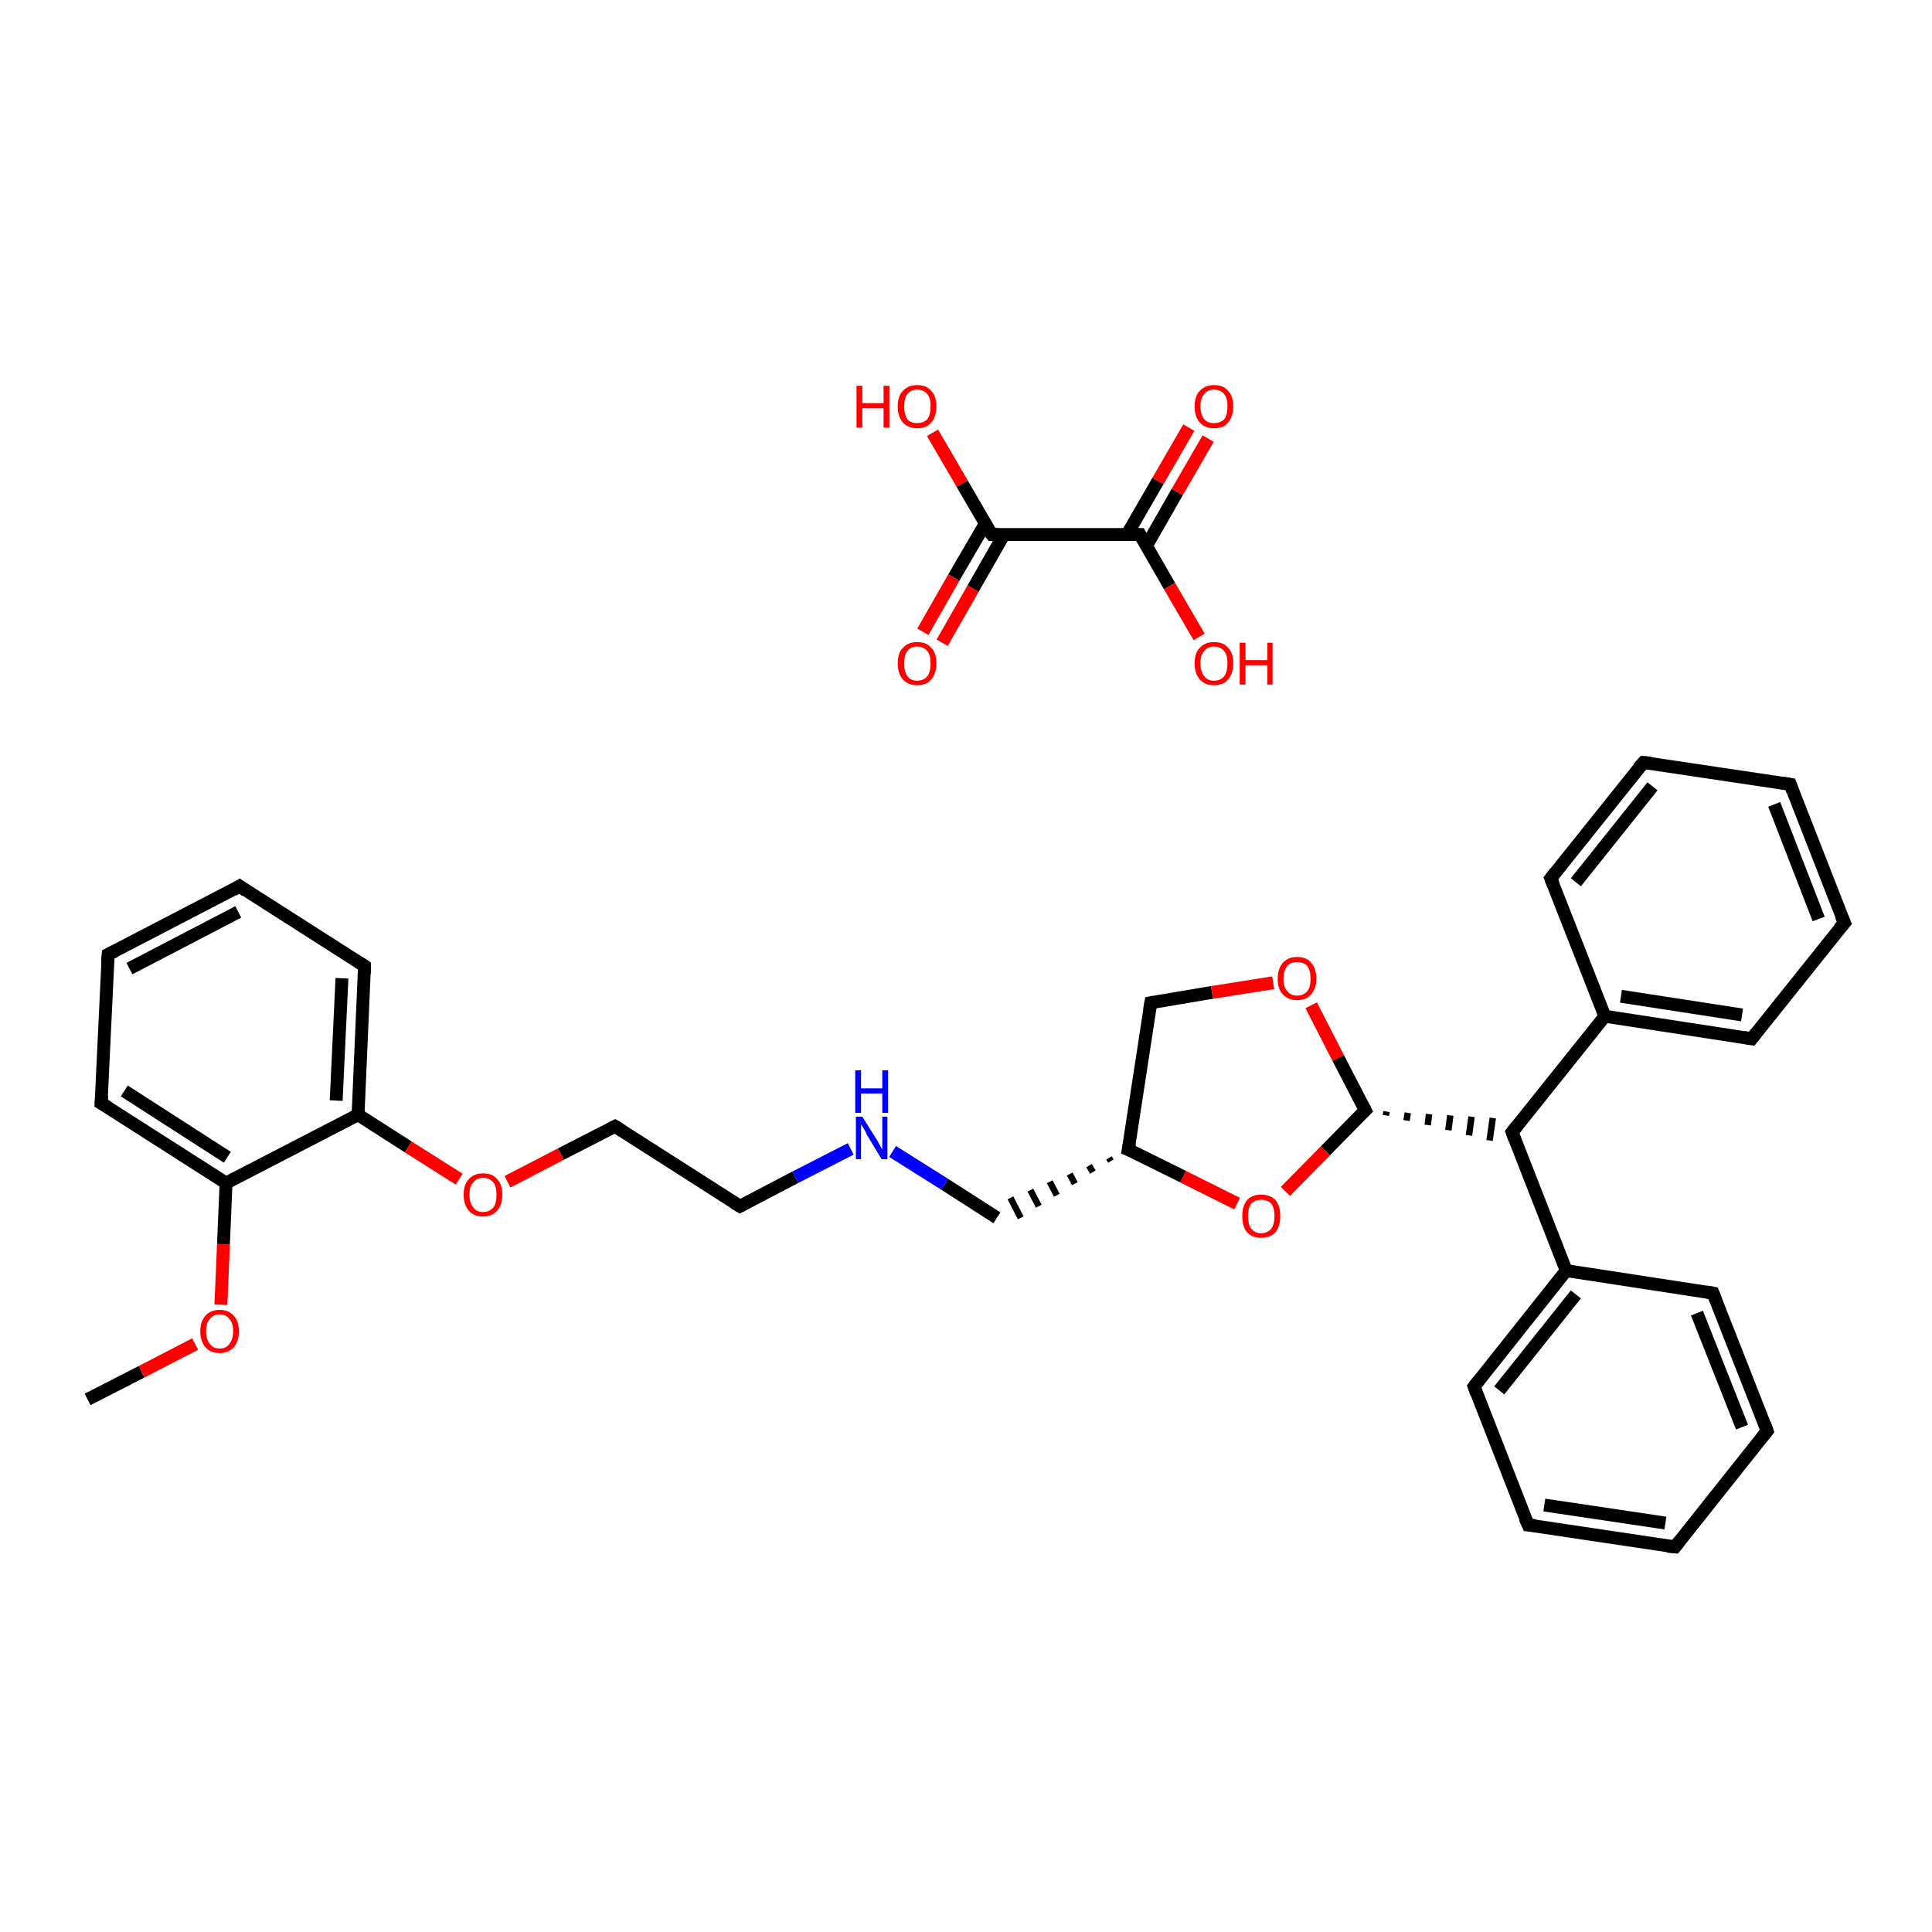 <?xml version='1.0' encoding='iso-8859-1'?>
<svg version='1.1' baseProfile='full'
              xmlns='http://www.w3.org/2000/svg'
                      xmlns:rdkit='http://www.rdkit.org/xml'
                      xmlns:xlink='http://www.w3.org/1999/xlink'
                  xml:space='preserve'
width='300px' height='300px' viewBox='0 0 300 300'>
<!-- END OF HEADER -->
<rect style='opacity:1.0;fill:#FFFFFF;stroke:none' width='300.0' height='300.0' x='0.0' y='0.0'> </rect>
<path class='bond-0 atom-0 atom-1' d='M 144.8,67.2 L 149.4,75.1' style='fill:none;fill-rule:evenodd;stroke:#FF0000;stroke-width:2.0px;stroke-linecap:butt;stroke-linejoin:miter;stroke-opacity:1' />
<path class='bond-0 atom-0 atom-1' d='M 149.4,75.1 L 154.0,83.0' style='fill:none;fill-rule:evenodd;stroke:#000000;stroke-width:2.0px;stroke-linecap:butt;stroke-linejoin:miter;stroke-opacity:1' />
<path class='bond-1 atom-1 atom-2' d='M 153.0,81.3 L 148.1,89.7' style='fill:none;fill-rule:evenodd;stroke:#000000;stroke-width:2.0px;stroke-linecap:butt;stroke-linejoin:miter;stroke-opacity:1' />
<path class='bond-1 atom-1 atom-2' d='M 148.1,89.7 L 143.3,98.1' style='fill:none;fill-rule:evenodd;stroke:#FF0000;stroke-width:2.0px;stroke-linecap:butt;stroke-linejoin:miter;stroke-opacity:1' />
<path class='bond-1 atom-1 atom-2' d='M 155.9,83.0 L 151.1,91.4' style='fill:none;fill-rule:evenodd;stroke:#000000;stroke-width:2.0px;stroke-linecap:butt;stroke-linejoin:miter;stroke-opacity:1' />
<path class='bond-1 atom-1 atom-2' d='M 151.1,91.4 L 146.3,99.8' style='fill:none;fill-rule:evenodd;stroke:#FF0000;stroke-width:2.0px;stroke-linecap:butt;stroke-linejoin:miter;stroke-opacity:1' />
<path class='bond-2 atom-1 atom-3' d='M 154.0,83.0 L 177.0,83.0' style='fill:none;fill-rule:evenodd;stroke:#000000;stroke-width:2.0px;stroke-linecap:butt;stroke-linejoin:miter;stroke-opacity:1' />
<path class='bond-3 atom-3 atom-4' d='M 177.0,83.0 L 181.6,91.0' style='fill:none;fill-rule:evenodd;stroke:#000000;stroke-width:2.0px;stroke-linecap:butt;stroke-linejoin:miter;stroke-opacity:1' />
<path class='bond-3 atom-3 atom-4' d='M 181.6,91.0 L 186.2,98.9' style='fill:none;fill-rule:evenodd;stroke:#FF0000;stroke-width:2.0px;stroke-linecap:butt;stroke-linejoin:miter;stroke-opacity:1' />
<path class='bond-4 atom-3 atom-5' d='M 178.0,84.8 L 182.8,76.4' style='fill:none;fill-rule:evenodd;stroke:#000000;stroke-width:2.0px;stroke-linecap:butt;stroke-linejoin:miter;stroke-opacity:1' />
<path class='bond-4 atom-3 atom-5' d='M 182.8,76.4 L 187.6,68.1' style='fill:none;fill-rule:evenodd;stroke:#FF0000;stroke-width:2.0px;stroke-linecap:butt;stroke-linejoin:miter;stroke-opacity:1' />
<path class='bond-4 atom-3 atom-5' d='M 175.0,83.0 L 179.8,74.7' style='fill:none;fill-rule:evenodd;stroke:#000000;stroke-width:2.0px;stroke-linecap:butt;stroke-linejoin:miter;stroke-opacity:1' />
<path class='bond-4 atom-3 atom-5' d='M 179.8,74.7 L 184.6,66.4' style='fill:none;fill-rule:evenodd;stroke:#FF0000;stroke-width:2.0px;stroke-linecap:butt;stroke-linejoin:miter;stroke-opacity:1' />
<path class='bond-5 atom-6 atom-7' d='M 13.6,217.3 L 22.0,213.0' style='fill:none;fill-rule:evenodd;stroke:#000000;stroke-width:2.0px;stroke-linecap:butt;stroke-linejoin:miter;stroke-opacity:1' />
<path class='bond-5 atom-6 atom-7' d='M 22.0,213.0 L 30.3,208.7' style='fill:none;fill-rule:evenodd;stroke:#FF0000;stroke-width:2.0px;stroke-linecap:butt;stroke-linejoin:miter;stroke-opacity:1' />
<path class='bond-6 atom-7 atom-8' d='M 34.3,202.6 L 34.7,193.2' style='fill:none;fill-rule:evenodd;stroke:#FF0000;stroke-width:2.0px;stroke-linecap:butt;stroke-linejoin:miter;stroke-opacity:1' />
<path class='bond-6 atom-7 atom-8' d='M 34.7,193.2 L 35.1,183.7' style='fill:none;fill-rule:evenodd;stroke:#000000;stroke-width:2.0px;stroke-linecap:butt;stroke-linejoin:miter;stroke-opacity:1' />
<path class='bond-7 atom-8 atom-9' d='M 35.1,183.7 L 15.7,171.3' style='fill:none;fill-rule:evenodd;stroke:#000000;stroke-width:2.0px;stroke-linecap:butt;stroke-linejoin:miter;stroke-opacity:1' />
<path class='bond-7 atom-8 atom-9' d='M 35.3,179.7 L 19.3,169.4' style='fill:none;fill-rule:evenodd;stroke:#000000;stroke-width:2.0px;stroke-linecap:butt;stroke-linejoin:miter;stroke-opacity:1' />
<path class='bond-8 atom-9 atom-10' d='M 15.7,171.3 L 16.8,148.2' style='fill:none;fill-rule:evenodd;stroke:#000000;stroke-width:2.0px;stroke-linecap:butt;stroke-linejoin:miter;stroke-opacity:1' />
<path class='bond-9 atom-10 atom-11' d='M 16.8,148.2 L 37.2,137.6' style='fill:none;fill-rule:evenodd;stroke:#000000;stroke-width:2.0px;stroke-linecap:butt;stroke-linejoin:miter;stroke-opacity:1' />
<path class='bond-9 atom-10 atom-11' d='M 20.1,150.4 L 37.0,141.6' style='fill:none;fill-rule:evenodd;stroke:#000000;stroke-width:2.0px;stroke-linecap:butt;stroke-linejoin:miter;stroke-opacity:1' />
<path class='bond-10 atom-11 atom-12' d='M 37.2,137.6 L 56.6,150.0' style='fill:none;fill-rule:evenodd;stroke:#000000;stroke-width:2.0px;stroke-linecap:butt;stroke-linejoin:miter;stroke-opacity:1' />
<path class='bond-11 atom-12 atom-13' d='M 56.6,150.0 L 55.6,173.1' style='fill:none;fill-rule:evenodd;stroke:#000000;stroke-width:2.0px;stroke-linecap:butt;stroke-linejoin:miter;stroke-opacity:1' />
<path class='bond-11 atom-12 atom-13' d='M 53.1,151.9 L 52.2,170.9' style='fill:none;fill-rule:evenodd;stroke:#000000;stroke-width:2.0px;stroke-linecap:butt;stroke-linejoin:miter;stroke-opacity:1' />
<path class='bond-12 atom-13 atom-14' d='M 55.6,173.1 L 63.4,178.1' style='fill:none;fill-rule:evenodd;stroke:#000000;stroke-width:2.0px;stroke-linecap:butt;stroke-linejoin:miter;stroke-opacity:1' />
<path class='bond-12 atom-13 atom-14' d='M 63.4,178.1 L 71.3,183.1' style='fill:none;fill-rule:evenodd;stroke:#FF0000;stroke-width:2.0px;stroke-linecap:butt;stroke-linejoin:miter;stroke-opacity:1' />
<path class='bond-13 atom-14 atom-15' d='M 78.8,183.5 L 87.1,179.2' style='fill:none;fill-rule:evenodd;stroke:#FF0000;stroke-width:2.0px;stroke-linecap:butt;stroke-linejoin:miter;stroke-opacity:1' />
<path class='bond-13 atom-14 atom-15' d='M 87.1,179.2 L 95.5,174.9' style='fill:none;fill-rule:evenodd;stroke:#000000;stroke-width:2.0px;stroke-linecap:butt;stroke-linejoin:miter;stroke-opacity:1' />
<path class='bond-14 atom-15 atom-16' d='M 95.5,174.9 L 114.9,187.3' style='fill:none;fill-rule:evenodd;stroke:#000000;stroke-width:2.0px;stroke-linecap:butt;stroke-linejoin:miter;stroke-opacity:1' />
<path class='bond-15 atom-16 atom-17' d='M 114.9,187.3 L 123.5,182.8' style='fill:none;fill-rule:evenodd;stroke:#000000;stroke-width:2.0px;stroke-linecap:butt;stroke-linejoin:miter;stroke-opacity:1' />
<path class='bond-15 atom-16 atom-17' d='M 123.5,182.8 L 132.1,178.4' style='fill:none;fill-rule:evenodd;stroke:#0000FF;stroke-width:2.0px;stroke-linecap:butt;stroke-linejoin:miter;stroke-opacity:1' />
<path class='bond-16 atom-17 atom-18' d='M 138.6,178.8 L 146.7,183.9' style='fill:none;fill-rule:evenodd;stroke:#0000FF;stroke-width:2.0px;stroke-linecap:butt;stroke-linejoin:miter;stroke-opacity:1' />
<path class='bond-16 atom-17 atom-18' d='M 146.7,183.9 L 154.8,189.1' style='fill:none;fill-rule:evenodd;stroke:#000000;stroke-width:2.0px;stroke-linecap:butt;stroke-linejoin:miter;stroke-opacity:1' />
<path class='bond-17 atom-19 atom-18' d='M 172.2,179.8 L 172.5,180.3' style='fill:none;fill-rule:evenodd;stroke:#000000;stroke-width:1.0px;stroke-linecap:butt;stroke-linejoin:miter;stroke-opacity:1' />
<path class='bond-17 atom-19 atom-18' d='M 169.1,181.0 L 169.7,182.0' style='fill:none;fill-rule:evenodd;stroke:#000000;stroke-width:1.0px;stroke-linecap:butt;stroke-linejoin:miter;stroke-opacity:1' />
<path class='bond-17 atom-19 atom-18' d='M 166.1,182.3 L 166.9,183.8' style='fill:none;fill-rule:evenodd;stroke:#000000;stroke-width:1.0px;stroke-linecap:butt;stroke-linejoin:miter;stroke-opacity:1' />
<path class='bond-17 atom-19 atom-18' d='M 163.0,183.5 L 164.1,185.6' style='fill:none;fill-rule:evenodd;stroke:#000000;stroke-width:1.0px;stroke-linecap:butt;stroke-linejoin:miter;stroke-opacity:1' />
<path class='bond-17 atom-19 atom-18' d='M 160.0,184.8 L 161.3,187.3' style='fill:none;fill-rule:evenodd;stroke:#000000;stroke-width:1.0px;stroke-linecap:butt;stroke-linejoin:miter;stroke-opacity:1' />
<path class='bond-17 atom-19 atom-18' d='M 156.9,186.0 L 158.5,189.1' style='fill:none;fill-rule:evenodd;stroke:#000000;stroke-width:1.0px;stroke-linecap:butt;stroke-linejoin:miter;stroke-opacity:1' />
<path class='bond-18 atom-19 atom-20' d='M 175.2,178.5 L 178.7,155.7' style='fill:none;fill-rule:evenodd;stroke:#000000;stroke-width:2.0px;stroke-linecap:butt;stroke-linejoin:miter;stroke-opacity:1' />
<path class='bond-19 atom-20 atom-21' d='M 178.7,155.7 L 188.2,154.1' style='fill:none;fill-rule:evenodd;stroke:#000000;stroke-width:2.0px;stroke-linecap:butt;stroke-linejoin:miter;stroke-opacity:1' />
<path class='bond-19 atom-20 atom-21' d='M 188.2,154.1 L 197.7,152.6' style='fill:none;fill-rule:evenodd;stroke:#FF0000;stroke-width:2.0px;stroke-linecap:butt;stroke-linejoin:miter;stroke-opacity:1' />
<path class='bond-20 atom-21 atom-22' d='M 203.6,156.1 L 207.8,164.3' style='fill:none;fill-rule:evenodd;stroke:#FF0000;stroke-width:2.0px;stroke-linecap:butt;stroke-linejoin:miter;stroke-opacity:1' />
<path class='bond-20 atom-21 atom-22' d='M 207.8,164.3 L 212.0,172.4' style='fill:none;fill-rule:evenodd;stroke:#000000;stroke-width:2.0px;stroke-linecap:butt;stroke-linejoin:miter;stroke-opacity:1' />
<path class='bond-21 atom-22 atom-23' d='M 212.0,172.4 L 205.8,178.7' style='fill:none;fill-rule:evenodd;stroke:#000000;stroke-width:2.0px;stroke-linecap:butt;stroke-linejoin:miter;stroke-opacity:1' />
<path class='bond-21 atom-22 atom-23' d='M 205.8,178.7 L 199.6,185.0' style='fill:none;fill-rule:evenodd;stroke:#FF0000;stroke-width:2.0px;stroke-linecap:butt;stroke-linejoin:miter;stroke-opacity:1' />
<path class='bond-22 atom-22 atom-24' d='M 215.2,173.2 L 215.3,172.6' style='fill:none;fill-rule:evenodd;stroke:#000000;stroke-width:1.0px;stroke-linecap:butt;stroke-linejoin:miter;stroke-opacity:1' />
<path class='bond-22 atom-22 atom-24' d='M 218.4,174.0 L 218.6,172.8' style='fill:none;fill-rule:evenodd;stroke:#000000;stroke-width:1.0px;stroke-linecap:butt;stroke-linejoin:miter;stroke-opacity:1' />
<path class='bond-22 atom-22 atom-24' d='M 221.7,174.7 L 221.9,173.0' style='fill:none;fill-rule:evenodd;stroke:#000000;stroke-width:1.0px;stroke-linecap:butt;stroke-linejoin:miter;stroke-opacity:1' />
<path class='bond-22 atom-22 atom-24' d='M 224.9,175.5 L 225.2,173.2' style='fill:none;fill-rule:evenodd;stroke:#000000;stroke-width:1.0px;stroke-linecap:butt;stroke-linejoin:miter;stroke-opacity:1' />
<path class='bond-22 atom-22 atom-24' d='M 228.1,176.3 L 228.5,173.4' style='fill:none;fill-rule:evenodd;stroke:#000000;stroke-width:1.0px;stroke-linecap:butt;stroke-linejoin:miter;stroke-opacity:1' />
<path class='bond-22 atom-22 atom-24' d='M 231.3,177.1 L 231.8,173.6' style='fill:none;fill-rule:evenodd;stroke:#000000;stroke-width:1.0px;stroke-linecap:butt;stroke-linejoin:miter;stroke-opacity:1' />
<path class='bond-23 atom-24 atom-25' d='M 234.8,175.8 L 243.2,197.3' style='fill:none;fill-rule:evenodd;stroke:#000000;stroke-width:2.0px;stroke-linecap:butt;stroke-linejoin:miter;stroke-opacity:1' />
<path class='bond-24 atom-25 atom-26' d='M 243.2,197.3 L 228.9,215.3' style='fill:none;fill-rule:evenodd;stroke:#000000;stroke-width:2.0px;stroke-linecap:butt;stroke-linejoin:miter;stroke-opacity:1' />
<path class='bond-24 atom-25 atom-26' d='M 244.7,201.0 L 232.8,215.9' style='fill:none;fill-rule:evenodd;stroke:#000000;stroke-width:2.0px;stroke-linecap:butt;stroke-linejoin:miter;stroke-opacity:1' />
<path class='bond-25 atom-26 atom-27' d='M 228.9,215.3 L 237.3,236.8' style='fill:none;fill-rule:evenodd;stroke:#000000;stroke-width:2.0px;stroke-linecap:butt;stroke-linejoin:miter;stroke-opacity:1' />
<path class='bond-26 atom-27 atom-28' d='M 237.3,236.8 L 260.1,240.2' style='fill:none;fill-rule:evenodd;stroke:#000000;stroke-width:2.0px;stroke-linecap:butt;stroke-linejoin:miter;stroke-opacity:1' />
<path class='bond-26 atom-27 atom-28' d='M 239.8,233.7 L 258.6,236.5' style='fill:none;fill-rule:evenodd;stroke:#000000;stroke-width:2.0px;stroke-linecap:butt;stroke-linejoin:miter;stroke-opacity:1' />
<path class='bond-27 atom-28 atom-29' d='M 260.1,240.2 L 274.4,222.2' style='fill:none;fill-rule:evenodd;stroke:#000000;stroke-width:2.0px;stroke-linecap:butt;stroke-linejoin:miter;stroke-opacity:1' />
<path class='bond-28 atom-29 atom-30' d='M 274.4,222.2 L 266.0,200.8' style='fill:none;fill-rule:evenodd;stroke:#000000;stroke-width:2.0px;stroke-linecap:butt;stroke-linejoin:miter;stroke-opacity:1' />
<path class='bond-28 atom-29 atom-30' d='M 270.5,221.6 L 263.5,203.9' style='fill:none;fill-rule:evenodd;stroke:#000000;stroke-width:2.0px;stroke-linecap:butt;stroke-linejoin:miter;stroke-opacity:1' />
<path class='bond-29 atom-24 atom-31' d='M 234.8,175.8 L 249.2,157.8' style='fill:none;fill-rule:evenodd;stroke:#000000;stroke-width:2.0px;stroke-linecap:butt;stroke-linejoin:miter;stroke-opacity:1' />
<path class='bond-30 atom-31 atom-32' d='M 249.2,157.8 L 272.0,161.3' style='fill:none;fill-rule:evenodd;stroke:#000000;stroke-width:2.0px;stroke-linecap:butt;stroke-linejoin:miter;stroke-opacity:1' />
<path class='bond-30 atom-31 atom-32' d='M 251.7,154.7 L 270.5,157.6' style='fill:none;fill-rule:evenodd;stroke:#000000;stroke-width:2.0px;stroke-linecap:butt;stroke-linejoin:miter;stroke-opacity:1' />
<path class='bond-31 atom-32 atom-33' d='M 272.0,161.3 L 286.4,143.3' style='fill:none;fill-rule:evenodd;stroke:#000000;stroke-width:2.0px;stroke-linecap:butt;stroke-linejoin:miter;stroke-opacity:1' />
<path class='bond-32 atom-33 atom-34' d='M 286.4,143.3 L 278.0,121.8' style='fill:none;fill-rule:evenodd;stroke:#000000;stroke-width:2.0px;stroke-linecap:butt;stroke-linejoin:miter;stroke-opacity:1' />
<path class='bond-32 atom-33 atom-34' d='M 282.4,142.7 L 275.5,124.9' style='fill:none;fill-rule:evenodd;stroke:#000000;stroke-width:2.0px;stroke-linecap:butt;stroke-linejoin:miter;stroke-opacity:1' />
<path class='bond-33 atom-34 atom-35' d='M 278.0,121.8 L 255.2,118.4' style='fill:none;fill-rule:evenodd;stroke:#000000;stroke-width:2.0px;stroke-linecap:butt;stroke-linejoin:miter;stroke-opacity:1' />
<path class='bond-34 atom-35 atom-36' d='M 255.2,118.4 L 240.8,136.4' style='fill:none;fill-rule:evenodd;stroke:#000000;stroke-width:2.0px;stroke-linecap:butt;stroke-linejoin:miter;stroke-opacity:1' />
<path class='bond-34 atom-35 atom-36' d='M 256.6,122.1 L 244.7,137.0' style='fill:none;fill-rule:evenodd;stroke:#000000;stroke-width:2.0px;stroke-linecap:butt;stroke-linejoin:miter;stroke-opacity:1' />
<path class='bond-35 atom-13 atom-8' d='M 55.6,173.1 L 35.1,183.7' style='fill:none;fill-rule:evenodd;stroke:#000000;stroke-width:2.0px;stroke-linecap:butt;stroke-linejoin:miter;stroke-opacity:1' />
<path class='bond-36 atom-23 atom-19' d='M 192.1,186.9 L 183.7,182.7' style='fill:none;fill-rule:evenodd;stroke:#FF0000;stroke-width:2.0px;stroke-linecap:butt;stroke-linejoin:miter;stroke-opacity:1' />
<path class='bond-36 atom-23 atom-19' d='M 183.7,182.7 L 175.2,178.5' style='fill:none;fill-rule:evenodd;stroke:#000000;stroke-width:2.0px;stroke-linecap:butt;stroke-linejoin:miter;stroke-opacity:1' />
<path class='bond-37 atom-30 atom-25' d='M 266.0,200.8 L 243.2,197.3' style='fill:none;fill-rule:evenodd;stroke:#000000;stroke-width:2.0px;stroke-linecap:butt;stroke-linejoin:miter;stroke-opacity:1' />
<path class='bond-38 atom-36 atom-31' d='M 240.8,136.4 L 249.2,157.8' style='fill:none;fill-rule:evenodd;stroke:#000000;stroke-width:2.0px;stroke-linecap:butt;stroke-linejoin:miter;stroke-opacity:1' />
<path d='M 153.7,82.6 L 154.0,83.0 L 155.1,83.0' style='fill:none;stroke:#000000;stroke-width:2.0px;stroke-linecap:butt;stroke-linejoin:miter;stroke-opacity:1;' />
<path d='M 175.8,83.0 L 177.0,83.0 L 177.2,83.4' style='fill:none;stroke:#000000;stroke-width:2.0px;stroke-linecap:butt;stroke-linejoin:miter;stroke-opacity:1;' />
<path d='M 16.7,171.9 L 15.7,171.3 L 15.8,170.1' style='fill:none;stroke:#000000;stroke-width:2.0px;stroke-linecap:butt;stroke-linejoin:miter;stroke-opacity:1;' />
<path d='M 16.7,149.4 L 16.8,148.2 L 17.8,147.7' style='fill:none;stroke:#000000;stroke-width:2.0px;stroke-linecap:butt;stroke-linejoin:miter;stroke-opacity:1;' />
<path d='M 36.2,138.2 L 37.2,137.6 L 38.2,138.3' style='fill:none;stroke:#000000;stroke-width:2.0px;stroke-linecap:butt;stroke-linejoin:miter;stroke-opacity:1;' />
<path d='M 55.7,149.4 L 56.6,150.0 L 56.6,151.2' style='fill:none;stroke:#000000;stroke-width:2.0px;stroke-linecap:butt;stroke-linejoin:miter;stroke-opacity:1;' />
<path d='M 95.1,175.1 L 95.5,174.9 L 96.5,175.5' style='fill:none;stroke:#000000;stroke-width:2.0px;stroke-linecap:butt;stroke-linejoin:miter;stroke-opacity:1;' />
<path d='M 113.9,186.7 L 114.9,187.3 L 115.3,187.1' style='fill:none;stroke:#000000;stroke-width:2.0px;stroke-linecap:butt;stroke-linejoin:miter;stroke-opacity:1;' />
<path d='M 175.4,177.4 L 175.2,178.5 L 175.7,178.7' style='fill:none;stroke:#000000;stroke-width:2.0px;stroke-linecap:butt;stroke-linejoin:miter;stroke-opacity:1;' />
<path d='M 178.5,156.8 L 178.7,155.7 L 179.2,155.6' style='fill:none;stroke:#000000;stroke-width:2.0px;stroke-linecap:butt;stroke-linejoin:miter;stroke-opacity:1;' />
<path d='M 211.8,172.0 L 212.0,172.4 L 211.7,172.7' style='fill:none;stroke:#000000;stroke-width:2.0px;stroke-linecap:butt;stroke-linejoin:miter;stroke-opacity:1;' />
<path d='M 235.2,176.9 L 234.8,175.8 L 235.5,174.9' style='fill:none;stroke:#000000;stroke-width:2.0px;stroke-linecap:butt;stroke-linejoin:miter;stroke-opacity:1;' />
<path d='M 229.6,214.4 L 228.9,215.3 L 229.3,216.4' style='fill:none;stroke:#000000;stroke-width:2.0px;stroke-linecap:butt;stroke-linejoin:miter;stroke-opacity:1;' />
<path d='M 236.8,235.7 L 237.3,236.8 L 238.4,236.9' style='fill:none;stroke:#000000;stroke-width:2.0px;stroke-linecap:butt;stroke-linejoin:miter;stroke-opacity:1;' />
<path d='M 258.9,240.1 L 260.1,240.2 L 260.8,239.3' style='fill:none;stroke:#000000;stroke-width:2.0px;stroke-linecap:butt;stroke-linejoin:miter;stroke-opacity:1;' />
<path d='M 273.7,223.1 L 274.4,222.2 L 274.0,221.1' style='fill:none;stroke:#000000;stroke-width:2.0px;stroke-linecap:butt;stroke-linejoin:miter;stroke-opacity:1;' />
<path d='M 266.4,201.8 L 266.0,200.8 L 264.9,200.6' style='fill:none;stroke:#000000;stroke-width:2.0px;stroke-linecap:butt;stroke-linejoin:miter;stroke-opacity:1;' />
<path d='M 270.8,161.1 L 272.0,161.3 L 272.7,160.4' style='fill:none;stroke:#000000;stroke-width:2.0px;stroke-linecap:butt;stroke-linejoin:miter;stroke-opacity:1;' />
<path d='M 285.6,144.2 L 286.4,143.3 L 285.9,142.2' style='fill:none;stroke:#000000;stroke-width:2.0px;stroke-linecap:butt;stroke-linejoin:miter;stroke-opacity:1;' />
<path d='M 278.4,122.9 L 278.0,121.8 L 276.8,121.6' style='fill:none;stroke:#000000;stroke-width:2.0px;stroke-linecap:butt;stroke-linejoin:miter;stroke-opacity:1;' />
<path d='M 256.3,118.5 L 255.2,118.4 L 254.4,119.3' style='fill:none;stroke:#000000;stroke-width:2.0px;stroke-linecap:butt;stroke-linejoin:miter;stroke-opacity:1;' />
<path d='M 241.5,135.5 L 240.8,136.4 L 241.2,137.4' style='fill:none;stroke:#000000;stroke-width:2.0px;stroke-linecap:butt;stroke-linejoin:miter;stroke-opacity:1;' />
<path class='atom-0' d='M 133.0 59.9
L 133.9 59.9
L 133.9 62.6
L 137.2 62.6
L 137.2 59.9
L 138.1 59.9
L 138.1 66.4
L 137.2 66.4
L 137.2 63.4
L 133.9 63.4
L 133.9 66.4
L 133.0 66.4
L 133.0 59.9
' fill='#FF0000'/>
<path class='atom-0' d='M 139.4 63.1
Q 139.4 61.5, 140.2 60.7
Q 141.0 59.8, 142.4 59.8
Q 143.9 59.8, 144.6 60.7
Q 145.4 61.5, 145.4 63.1
Q 145.4 64.7, 144.6 65.6
Q 143.9 66.5, 142.4 66.5
Q 141.0 66.5, 140.2 65.6
Q 139.4 64.7, 139.4 63.1
M 142.4 65.7
Q 143.4 65.7, 144.0 65.1
Q 144.5 64.4, 144.5 63.1
Q 144.5 61.8, 144.0 61.2
Q 143.4 60.5, 142.4 60.5
Q 141.4 60.5, 140.9 61.2
Q 140.4 61.8, 140.4 63.1
Q 140.4 64.4, 140.9 65.1
Q 141.4 65.7, 142.4 65.7
' fill='#FF0000'/>
<path class='atom-2' d='M 139.4 103.0
Q 139.4 101.4, 140.2 100.6
Q 141.0 99.7, 142.4 99.7
Q 143.9 99.7, 144.6 100.6
Q 145.4 101.4, 145.4 103.0
Q 145.4 104.6, 144.6 105.5
Q 143.9 106.4, 142.4 106.4
Q 141.0 106.4, 140.2 105.5
Q 139.4 104.6, 139.4 103.0
M 142.4 105.7
Q 143.4 105.7, 144.0 105.0
Q 144.5 104.3, 144.5 103.0
Q 144.5 101.7, 144.0 101.1
Q 143.4 100.4, 142.4 100.4
Q 141.4 100.4, 140.9 101.1
Q 140.4 101.7, 140.4 103.0
Q 140.4 104.3, 140.9 105.0
Q 141.4 105.7, 142.4 105.7
' fill='#FF0000'/>
<path class='atom-4' d='M 185.5 103.0
Q 185.5 101.4, 186.3 100.6
Q 187.1 99.7, 188.5 99.7
Q 190.0 99.7, 190.7 100.6
Q 191.5 101.4, 191.5 103.0
Q 191.5 104.6, 190.7 105.5
Q 190.0 106.4, 188.5 106.4
Q 187.1 106.4, 186.3 105.5
Q 185.5 104.6, 185.5 103.0
M 188.5 105.7
Q 189.5 105.7, 190.1 105.0
Q 190.6 104.3, 190.6 103.0
Q 190.6 101.7, 190.1 101.1
Q 189.5 100.4, 188.5 100.4
Q 187.5 100.4, 187.0 101.1
Q 186.4 101.7, 186.4 103.0
Q 186.4 104.3, 187.0 105.0
Q 187.5 105.7, 188.5 105.7
' fill='#FF0000'/>
<path class='atom-4' d='M 192.5 99.8
L 193.4 99.8
L 193.4 102.5
L 196.8 102.5
L 196.8 99.8
L 197.6 99.8
L 197.6 106.3
L 196.8 106.3
L 196.8 103.3
L 193.4 103.3
L 193.4 106.3
L 192.5 106.3
L 192.5 99.8
' fill='#FF0000'/>
<path class='atom-5' d='M 185.5 63.1
Q 185.5 61.5, 186.3 60.7
Q 187.1 59.8, 188.5 59.8
Q 190.0 59.8, 190.7 60.7
Q 191.5 61.5, 191.5 63.1
Q 191.5 64.7, 190.7 65.6
Q 190.0 66.5, 188.5 66.5
Q 187.1 66.5, 186.3 65.6
Q 185.5 64.7, 185.5 63.1
M 188.5 65.7
Q 189.5 65.7, 190.1 65.1
Q 190.6 64.4, 190.6 63.1
Q 190.6 61.8, 190.1 61.2
Q 189.5 60.5, 188.5 60.5
Q 187.5 60.5, 187.0 61.2
Q 186.4 61.8, 186.4 63.1
Q 186.4 64.4, 187.0 65.1
Q 187.5 65.7, 188.5 65.7
' fill='#FF0000'/>
<path class='atom-7' d='M 31.1 206.7
Q 31.1 205.2, 31.9 204.3
Q 32.7 203.4, 34.1 203.4
Q 35.5 203.4, 36.3 204.3
Q 37.1 205.2, 37.1 206.7
Q 37.1 208.3, 36.3 209.2
Q 35.5 210.1, 34.1 210.1
Q 32.7 210.1, 31.9 209.2
Q 31.1 208.3, 31.1 206.7
M 34.1 209.4
Q 35.1 209.4, 35.6 208.7
Q 36.2 208.0, 36.2 206.7
Q 36.2 205.4, 35.6 204.8
Q 35.1 204.1, 34.1 204.1
Q 33.1 204.1, 32.6 204.8
Q 32.0 205.4, 32.0 206.7
Q 32.0 208.0, 32.6 208.7
Q 33.1 209.4, 34.1 209.4
' fill='#FF0000'/>
<path class='atom-14' d='M 72.0 185.5
Q 72.0 183.9, 72.8 183.1
Q 73.6 182.2, 75.0 182.2
Q 76.5 182.2, 77.2 183.1
Q 78.0 183.9, 78.0 185.5
Q 78.0 187.1, 77.2 188.0
Q 76.4 188.9, 75.0 188.9
Q 73.6 188.9, 72.8 188.0
Q 72.0 187.1, 72.0 185.5
M 75.0 188.2
Q 76.0 188.2, 76.6 187.5
Q 77.1 186.8, 77.1 185.5
Q 77.1 184.2, 76.6 183.6
Q 76.0 182.9, 75.0 182.9
Q 74.0 182.9, 73.5 183.6
Q 72.9 184.2, 72.9 185.5
Q 72.9 186.8, 73.5 187.5
Q 74.0 188.2, 75.0 188.2
' fill='#FF0000'/>
<path class='atom-17' d='M 133.9 173.4
L 136.1 176.9
Q 136.3 177.2, 136.6 177.8
Q 137.0 178.5, 137.0 178.5
L 137.0 173.4
L 137.8 173.4
L 137.8 180.0
L 136.9 180.0
L 134.6 176.2
Q 134.4 175.7, 134.1 175.2
Q 133.8 174.7, 133.7 174.6
L 133.7 180.0
L 132.9 180.0
L 132.9 173.4
L 133.9 173.4
' fill='#0000FF'/>
<path class='atom-17' d='M 132.8 166.2
L 133.7 166.2
L 133.7 169.0
L 137.0 169.0
L 137.0 166.2
L 137.9 166.2
L 137.9 172.8
L 137.0 172.8
L 137.0 169.8
L 133.7 169.8
L 133.7 172.8
L 132.8 172.8
L 132.8 166.2
' fill='#0000FF'/>
<path class='atom-21' d='M 198.4 152.0
Q 198.4 150.4, 199.2 149.5
Q 200.0 148.6, 201.4 148.6
Q 202.9 148.6, 203.6 149.5
Q 204.4 150.4, 204.4 152.0
Q 204.4 153.5, 203.6 154.4
Q 202.9 155.3, 201.4 155.3
Q 200.0 155.3, 199.2 154.4
Q 198.4 153.6, 198.4 152.0
M 201.4 154.6
Q 202.4 154.6, 203.0 153.9
Q 203.5 153.3, 203.5 152.0
Q 203.5 150.7, 203.0 150.0
Q 202.4 149.4, 201.4 149.4
Q 200.4 149.4, 199.9 150.0
Q 199.3 150.7, 199.3 152.0
Q 199.3 153.3, 199.9 153.9
Q 200.4 154.6, 201.4 154.6
' fill='#FF0000'/>
<path class='atom-23' d='M 192.9 188.8
Q 192.9 187.3, 193.6 186.4
Q 194.4 185.5, 195.8 185.5
Q 197.3 185.5, 198.1 186.4
Q 198.8 187.3, 198.8 188.8
Q 198.8 190.4, 198.1 191.3
Q 197.3 192.2, 195.8 192.2
Q 194.4 192.2, 193.6 191.3
Q 192.9 190.4, 192.9 188.8
M 195.8 191.5
Q 196.8 191.5, 197.4 190.8
Q 197.9 190.1, 197.9 188.8
Q 197.9 187.6, 197.4 186.9
Q 196.8 186.3, 195.8 186.3
Q 194.9 186.3, 194.3 186.9
Q 193.8 187.5, 193.8 188.8
Q 193.8 190.2, 194.3 190.8
Q 194.9 191.5, 195.8 191.5
' fill='#FF0000'/>
</svg>
